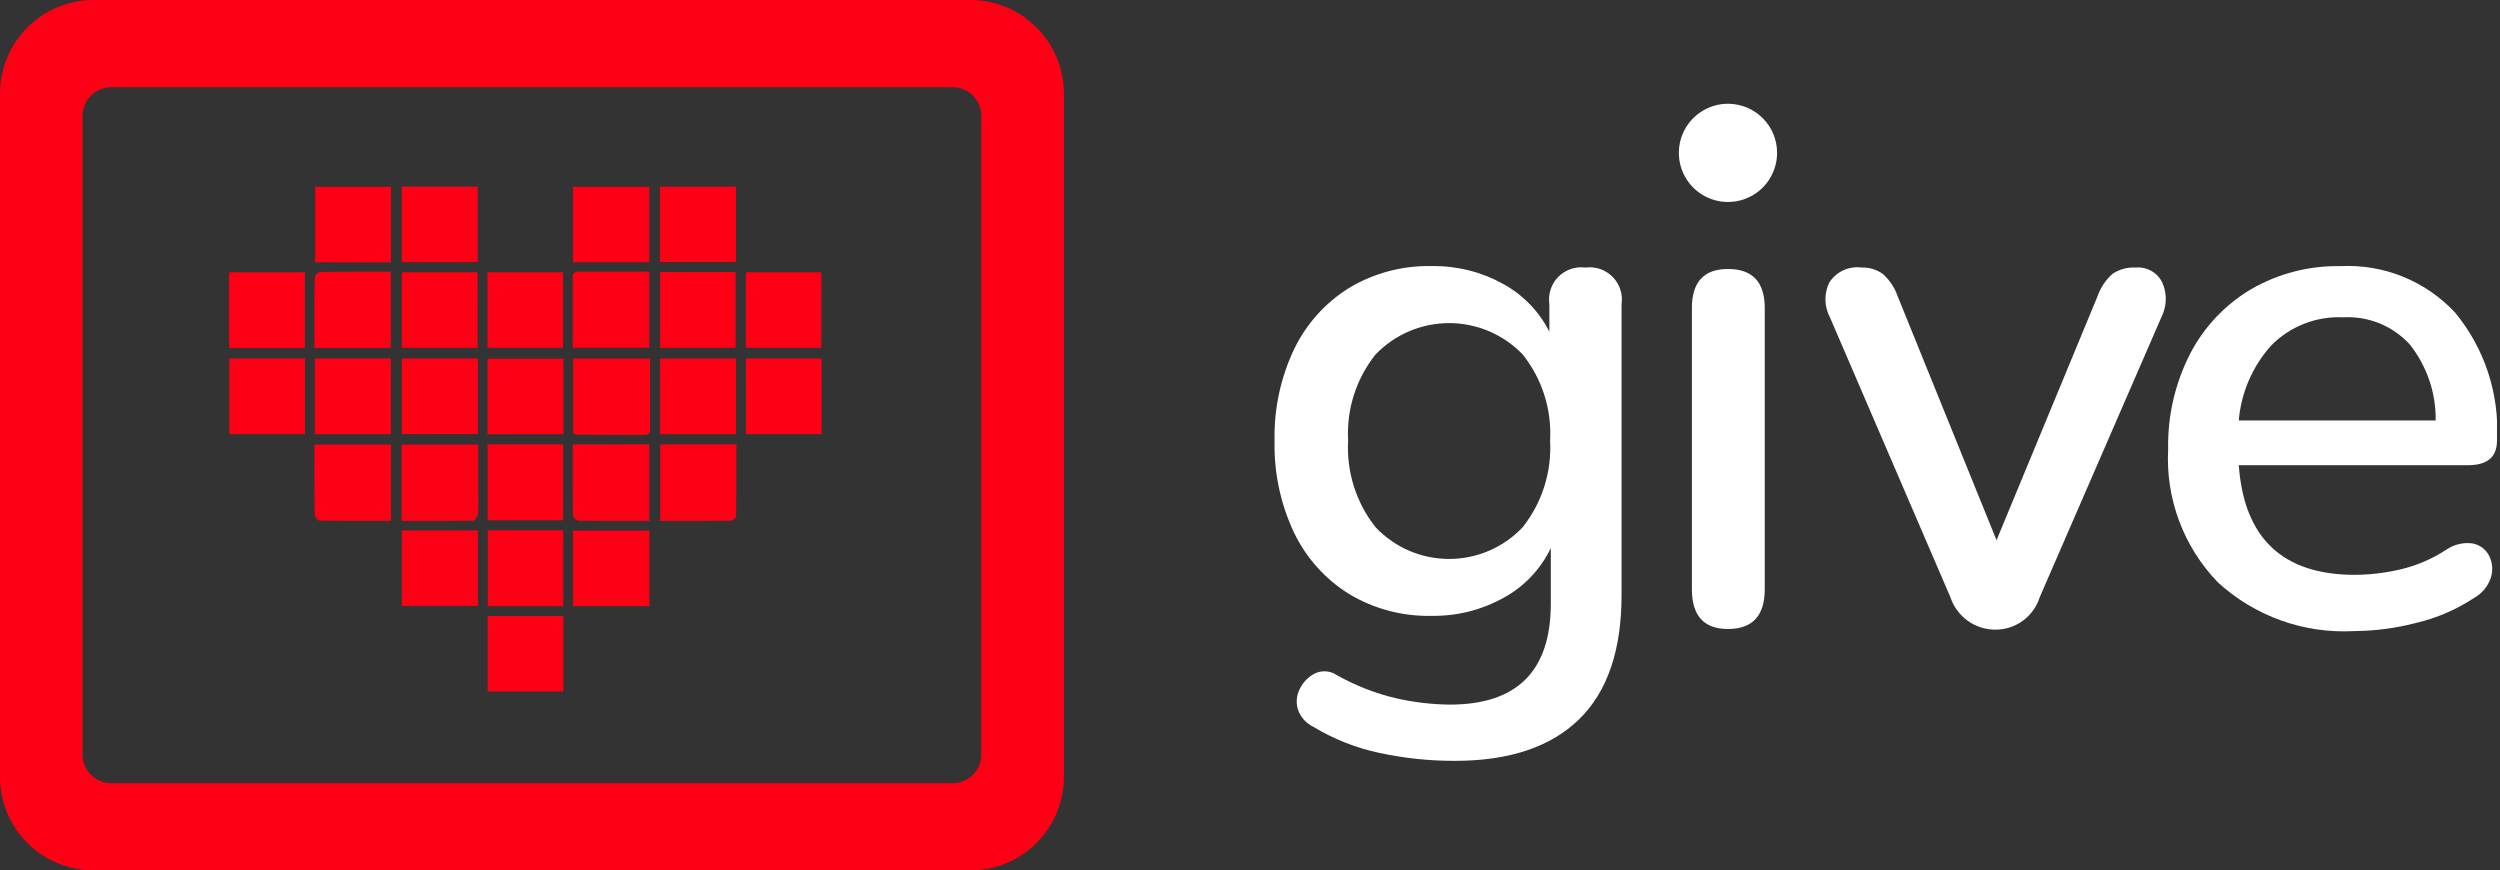 <svg width="247" height="86" viewBox="0 0 247 86" fill="none" xmlns="http://www.w3.org/2000/svg">
<rect x="0" y="0" width="247" height="86" fill="#333333" stroke="none"/>
<g clip-path="url(#clip0_53_303)">
<path d="M156.641 26.435C156.152 26.37 155.654 26.42 155.187 26.581C154.72 26.742 154.297 27.009 153.952 27.362C153.606 27.715 153.347 28.143 153.196 28.613C153.044 29.083 153.004 29.581 153.079 30.069V32.777C152.066 30.765 150.461 29.11 148.481 28.036C146.334 26.851 143.914 26.249 141.463 26.29C138.58 26.221 135.737 26.975 133.267 28.462C130.926 29.926 129.048 32.023 127.852 34.511C126.519 37.326 125.86 40.413 125.928 43.526C125.853 46.667 126.511 49.781 127.85 52.623C129.046 55.112 130.923 57.21 133.265 58.672C135.735 60.161 138.578 60.915 141.461 60.847C143.939 60.881 146.384 60.266 148.552 59.065C150.588 57.959 152.221 56.238 153.219 54.147V59.642C153.219 66.29 149.895 69.615 143.246 69.615C141.486 69.598 139.732 69.394 138.015 69.008C135.93 68.525 133.926 67.745 132.063 66.693C131.757 66.487 131.404 66.363 131.036 66.332C130.669 66.3 130.299 66.363 129.963 66.513C129.318 66.825 128.792 67.338 128.465 67.975C128.113 68.604 128.023 69.347 128.216 70.042C128.341 70.43 128.545 70.79 128.814 71.096C129.084 71.403 129.414 71.65 129.784 71.824C131.796 73.037 133.998 73.904 136.296 74.389C138.743 74.916 141.24 75.178 143.743 75.172C149.111 75.172 153.199 73.806 156.005 71.075C158.812 68.343 160.213 64.246 160.209 58.782V30.069C160.283 29.581 160.243 29.083 160.091 28.613C159.94 28.143 159.681 27.715 159.336 27.362C158.99 27.009 158.567 26.742 158.1 26.581C157.633 26.42 157.136 26.37 156.646 26.435H156.641ZM150.442 52.089C149.507 53.079 148.381 53.868 147.131 54.407C145.881 54.946 144.534 55.224 143.173 55.224C141.811 55.224 140.464 54.946 139.214 54.407C137.965 53.868 136.838 53.079 135.904 52.089C133.986 49.665 133.023 46.623 133.196 43.538C133.019 40.462 133.983 37.43 135.904 35.022C136.844 34.042 137.972 33.262 139.222 32.729C140.471 32.197 141.815 31.922 143.173 31.922C144.531 31.922 145.875 32.197 147.124 32.729C148.373 33.262 149.501 34.042 150.442 35.022C152.362 37.43 153.326 40.463 153.149 43.538C153.322 46.623 152.359 49.665 150.442 52.089Z" fill="white"/>
<path d="M170.723 26.577C168.348 26.577 167.16 27.86 167.16 30.426V58.219C167.16 60.835 168.348 62.143 170.723 62.143C173.146 62.143 174.357 60.835 174.357 58.219V30.426C174.357 27.86 173.146 26.577 170.723 26.577Z" fill="white"/>
<path d="M211.008 26.435C210.186 26.384 209.37 26.61 208.691 27.076C208.026 27.677 207.523 28.437 207.231 29.285L197.258 53.372L187.496 29.285C187.203 28.437 186.701 27.677 186.036 27.076C185.428 26.63 184.687 26.404 183.934 26.435C183.312 26.35 182.679 26.446 182.11 26.711C181.541 26.977 181.061 27.4 180.726 27.931C180.468 28.466 180.34 29.055 180.352 29.65C180.365 30.244 180.518 30.827 180.798 31.351L192.698 59.001C193.005 59.931 193.596 60.741 194.388 61.317C195.18 61.893 196.133 62.205 197.113 62.209C198.095 62.219 199.055 61.912 199.85 61.334C200.645 60.757 201.233 59.939 201.527 59.001L213.57 31.281C213.826 30.762 213.966 30.193 213.978 29.614C213.991 29.035 213.876 28.46 213.642 27.931C213.408 27.442 213.03 27.036 212.558 26.769C212.087 26.502 211.544 26.385 211.005 26.435" fill="white"/>
<path d="M244.316 53.692C243.404 53.563 242.476 53.779 241.715 54.297C240.321 55.215 238.777 55.879 237.153 56.259C235.681 56.604 234.175 56.784 232.664 56.794C225.536 56.794 221.712 53.183 221.191 45.961H243.851C245.751 45.961 246.702 45.153 246.703 43.538C246.967 38.952 245.491 34.435 242.57 30.89C241.131 29.343 239.371 28.13 237.413 27.336C235.455 26.542 233.348 26.187 231.238 26.294C228.142 26.236 225.09 27.024 222.409 28.573C219.845 30.093 217.758 32.303 216.386 34.95C214.894 37.87 214.147 41.114 214.214 44.393C214.084 46.805 214.455 49.218 215.301 51.48C216.147 53.742 217.451 55.806 219.131 57.541C220.943 59.199 223.067 60.479 225.38 61.305C227.693 62.131 230.148 62.487 232.6 62.351C234.68 62.334 236.751 62.059 238.763 61.533C240.78 61.053 242.698 60.223 244.428 59.081C245.225 58.643 245.824 57.916 246.103 57.05C246.323 56.342 246.259 55.575 245.924 54.912C245.768 54.601 245.542 54.33 245.264 54.12C244.986 53.91 244.664 53.766 244.322 53.7L244.316 53.692ZM224.397 34.131C225.323 33.191 226.436 32.458 227.664 31.98C228.892 31.5 230.207 31.286 231.524 31.351C232.747 31.284 233.969 31.489 235.102 31.951C236.236 32.413 237.253 33.121 238.08 34.024C239.776 36.161 240.683 38.817 240.645 41.545H221.19C221.422 38.791 222.548 36.189 224.396 34.134" fill="white"/>
<path d="M170.724 10.251C169.764 10.251 168.826 10.536 168.028 11.069C167.23 11.602 166.608 12.36 166.24 13.246C165.873 14.133 165.777 15.109 165.964 16.05C166.152 16.991 166.614 17.856 167.292 18.535C167.971 19.213 168.836 19.675 169.777 19.863C170.718 20.05 171.694 19.954 172.58 19.586C173.467 19.219 174.225 18.597 174.758 17.799C175.291 17.001 175.576 16.063 175.576 15.103C175.576 13.816 175.065 12.582 174.155 11.672C173.245 10.762 172.01 10.251 170.724 10.251Z" fill="white"/>
<path d="M95.872 1.44696e-07H9.241C8.027 -0 6.825 0.239 5.704 0.703C4.583 1.167 3.564 1.848 2.706 2.706C1.848 3.564 1.167 4.583 0.703 5.704C0.239 6.825 -0 8.027 1.44696e-07 9.241V76.763C0.001 79.213 0.975 81.561 2.708 83.293C4.441 85.025 6.791 85.997 9.241 85.997H95.872C97.085 85.997 98.287 85.758 99.408 85.294C100.53 84.829 101.549 84.149 102.407 83.291C103.265 82.433 103.946 81.414 104.41 80.293C104.875 79.171 105.114 77.97 105.114 76.756V9.241C105.114 8.027 104.875 6.825 104.41 5.704C103.946 4.583 103.265 3.564 102.407 2.706C101.549 1.848 100.53 1.167 99.408 0.703C98.287 0.239 97.085 -0 95.872 1.44696e-07ZM96.951 74.552C96.951 75.303 96.653 76.023 96.122 76.553C95.591 77.084 94.871 77.382 94.121 77.382H10.987C10.236 77.382 9.516 77.084 8.986 76.553C8.455 76.023 8.157 75.303 8.157 74.552V11.444C8.157 10.694 8.456 9.975 8.987 9.445C9.517 8.915 10.237 8.618 10.987 8.618H94.127C94.876 8.619 95.594 8.918 96.123 9.448C96.652 9.978 96.95 10.696 96.951 11.444V74.552Z" fill="#FD0016"/>
<path d="M56.627 42.835V35.42H64.221V42.228C64.221 42.642 64.221 42.979 63.644 42.974C61.42 42.954 59.197 42.962 56.974 42.953C56.853 42.932 56.736 42.893 56.627 42.838" fill="#FD0016"/>
<path d="M30.133 35.412H22.66V42.895H30.133V35.412Z" fill="#FD0016"/>
<path d="M38.621 35.419H31.107V42.902H38.621V35.419Z" fill="#FD0016"/>
<path d="M47.215 35.417H39.707V42.887H47.215V35.417Z" fill="#FD0016"/>
<path d="M72.724 35.42H65.215V42.905H72.724V35.42Z" fill="#FD0016"/>
<path d="M81.182 35.412H73.692V42.897H81.182V35.412Z" fill="#FD0016"/>
<path d="M55.671 35.438H48.173V42.905H55.671V35.438Z" fill="#FD0016"/>
<path d="M64.167 52.427H56.612V59.887H64.167V52.427Z" fill="#FD0016"/>
<path d="M56.586 34.356C56.586 31.995 56.594 29.715 56.586 27.432C56.586 26.958 56.787 26.834 57.22 26.837C59.509 26.85 61.787 26.837 64.147 26.837V34.358L56.586 34.356Z" fill="#FD0016"/>
<path d="M38.635 43.92V51.462C36.253 51.462 33.92 51.474 31.585 51.434C31.408 51.434 31.094 51.054 31.086 50.846C31.052 48.557 31.063 46.28 31.063 43.92H38.635Z" fill="#FD0016"/>
<path d="M64.146 18.457H56.617V25.91H64.146V18.457Z" fill="#FD0016"/>
<path d="M72.711 18.448H65.202V25.887H72.711V18.448Z" fill="#FD0016"/>
<path d="M30.124 26.903H22.636V34.386H30.124V26.903Z" fill="#FD0016"/>
<path d="M47.188 26.898H39.702V34.363H47.188V26.898Z" fill="#FD0016"/>
<path d="M55.628 26.899H48.165V34.363H55.628V26.899Z" fill="#FD0016"/>
<path d="M72.68 26.872H65.22V34.368H72.68V26.872Z" fill="#FD0016"/>
<path d="M81.151 26.894H73.69V34.363H81.151V26.894Z" fill="#FD0016"/>
<path d="M47.2 18.437H39.697V25.899H47.2V18.437Z" fill="#FD0016"/>
<path d="M38.63 18.457H31.142V25.917H38.63V18.457Z" fill="#FD0016"/>
<path d="M65.233 43.901H72.754C72.754 46.307 72.764 48.668 72.726 51.027C72.726 51.178 72.353 51.446 72.151 51.448C69.872 51.477 67.594 51.467 65.233 51.467V43.901Z" fill="#FD0016"/>
<path d="M55.639 43.899H48.176V51.4H55.639V43.899Z" fill="#FD0016"/>
<path d="M56.588 43.899H64.145V51.469C61.782 51.469 59.449 51.48 57.114 51.448C56.995 51.413 56.887 51.348 56.799 51.26C56.712 51.172 56.648 51.063 56.614 50.944C56.575 48.632 56.588 46.324 56.588 43.899Z" fill="#FD0016"/>
<path d="M47.217 52.411H39.704V59.864H47.217V52.411Z" fill="#FD0016"/>
<path d="M55.654 52.394H48.192V59.892H55.654V52.394Z" fill="#FD0016"/>
<path d="M55.659 60.86H48.183V68.32H55.659V60.86Z" fill="#FD0016"/>
<path d="M31.063 34.377C31.063 31.989 31.049 29.703 31.086 27.419C31.121 27.29 31.187 27.172 31.28 27.076C31.372 26.98 31.487 26.908 31.614 26.868C33.926 26.831 36.235 26.844 38.612 26.844V34.377H31.063Z" fill="#FD0016"/>
<path d="M39.678 51.467V43.92H47.249V48.583C47.249 49.347 47.287 50.112 47.224 50.872C47.206 51.086 46.898 51.446 46.714 51.449C44.401 51.48 42.089 51.467 39.684 51.467" fill="#FD0016"/>
</g>
<defs>
<clipPath id="clip0_53_303">
<rect width="246.703" height="86" fill="white"/>
</clipPath>
</defs>
</svg>

